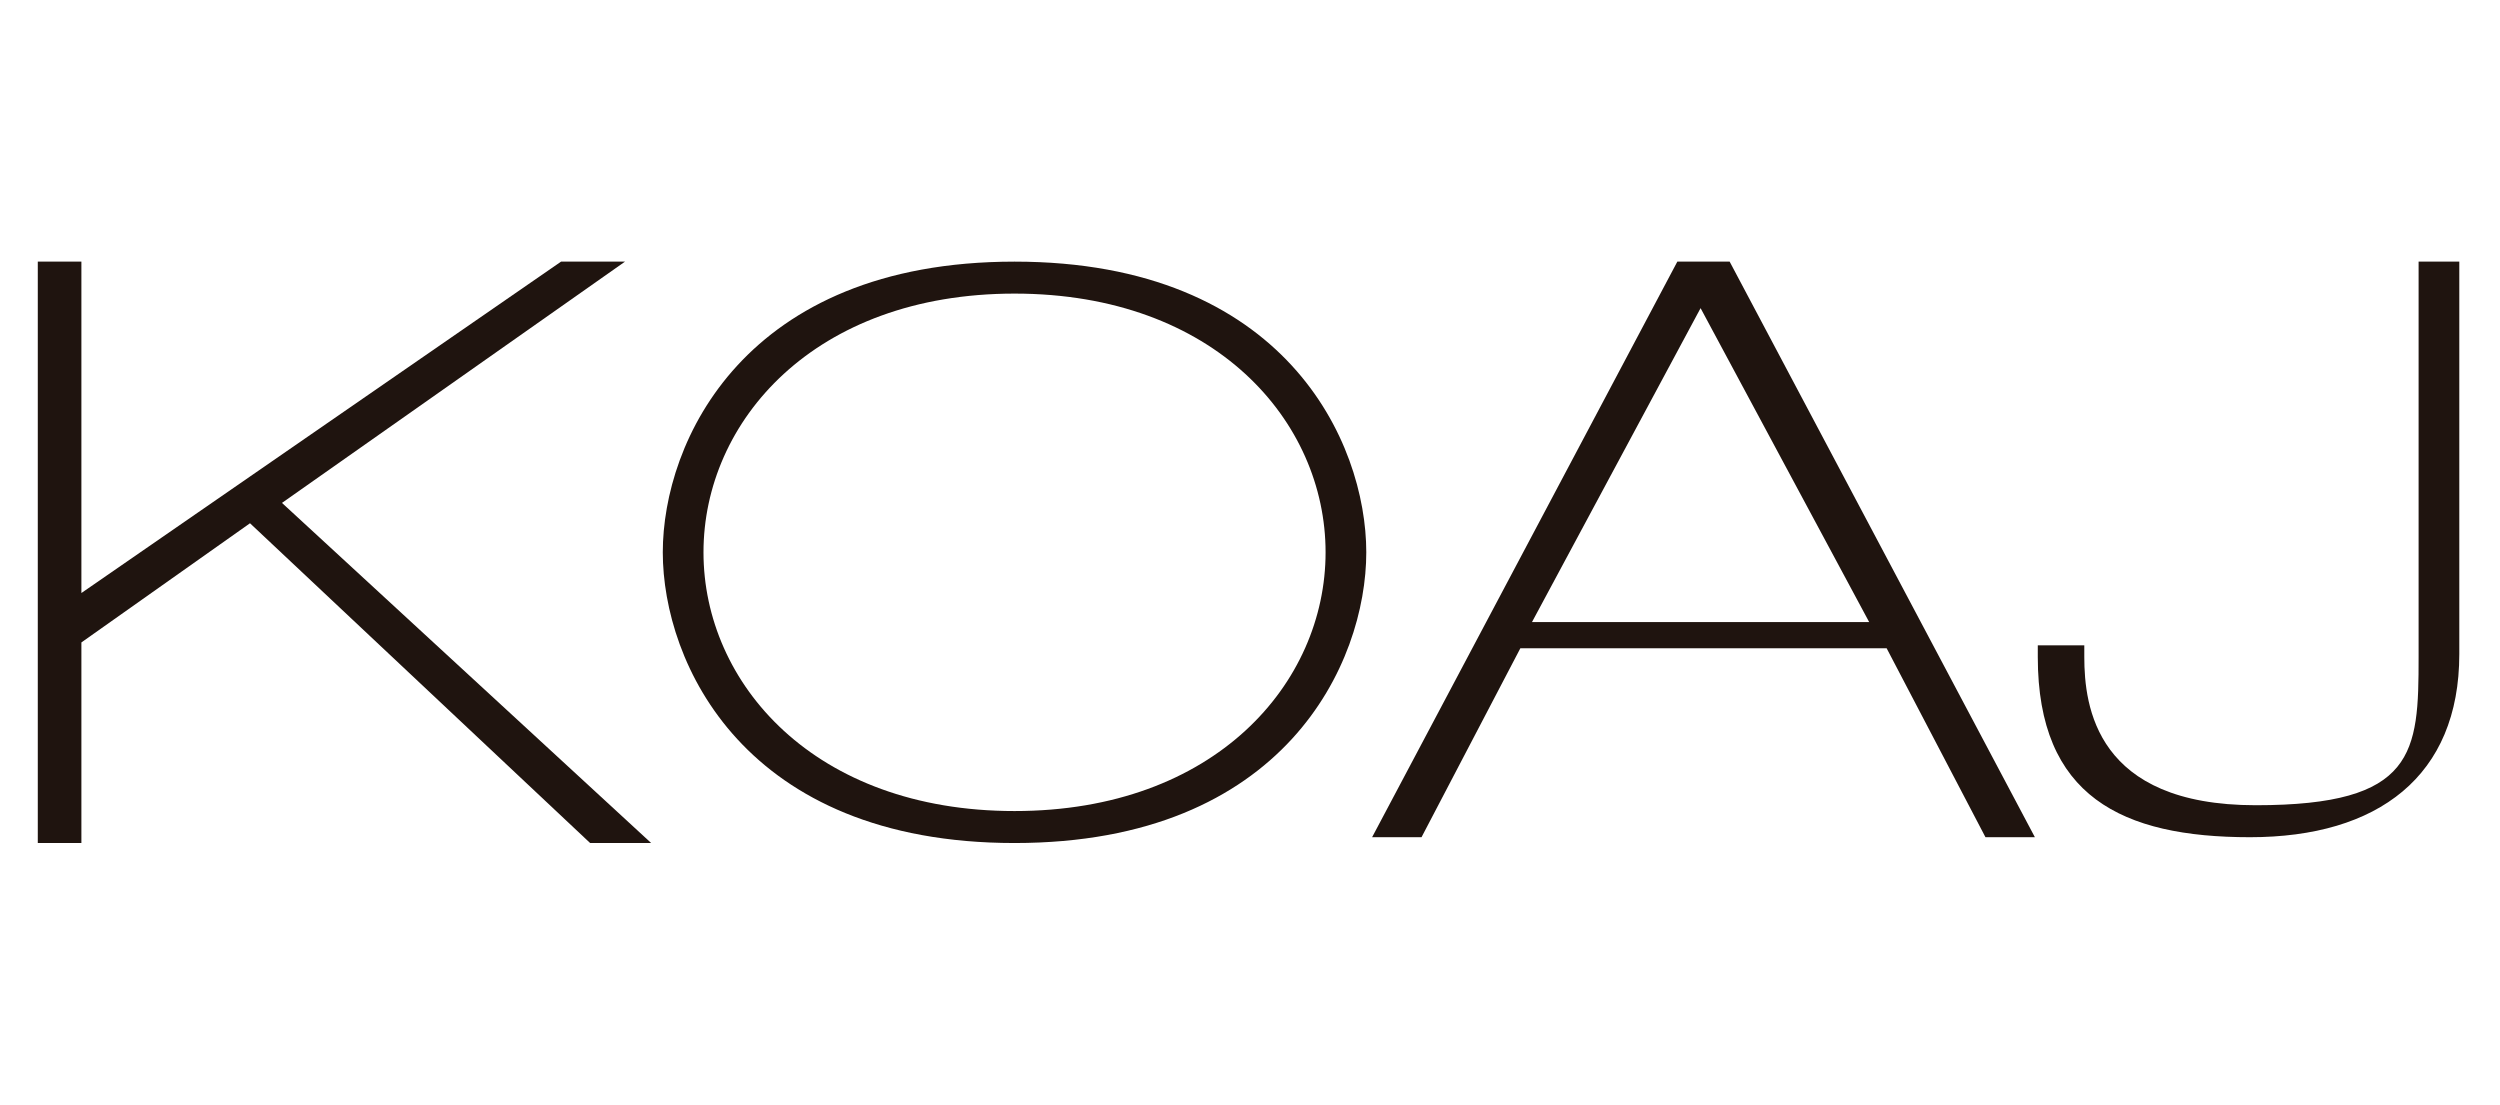 <?xml version="1.0" encoding="UTF-8"?>
<svg xmlns="http://www.w3.org/2000/svg" version="1.1" viewBox="0 0 86 38">
  <defs>
    <style>
      .cls-1 {
        fill: #1f140f;
      }
    </style>
  </defs>
  <!-- Generator: Adobe Illustrator 28.7.3, SVG Export Plug-In . SVG Version: 1.2.0 Build 164)  -->
  <g>
    <g id="Capa_1">
      <g id="Capa_1-2" data-name="Capa_1">
        <g>
          <polygon class="cls-1" points="1.3 9 2.8 9 2.8 20.4 19.3 9 21.5 9 9.7 17.3 22.4 29 20.3 29 8.6 18 2.8 22.1 2.8 29 1.3 29 1.3 9"/>
          <path class="cls-1" d="M34.9,9c9.3,0,12.1,6.2,12.1,10s-2.8,10-12.1,10-12.1-6.2-12.1-10,2.8-10,12.1-10M34.9,27.9c6.9,0,10.7-4.4,10.7-8.9s-3.8-8.9-10.7-8.9-10.7,4.4-10.7,8.9,3.8,8.9,10.7,8.9"/>
          <path class="cls-1" d="M57.8,9h1.7l10.5,19.8h-1.7l-3.4-6.5h-12.6l-3.4,6.5h-1.7s10.5-19.8,10.5-19.8ZM52.9,21.4h11.4l-5.8-10.8-5.8,10.8h.1Z"/>
          <path class="cls-1" d="M71.7,22.2v.4c0,1.7.4,5.1,5.9,5.1s5.6-1.8,5.6-5.1v-13.6h1.4v13.5c0,4.2-2.8,6.3-7.2,6.3s-7.3-1.4-7.3-6.2v-.4h1.5Z"/>
        </g>
      </g>
    </g>
  </g>
</svg>